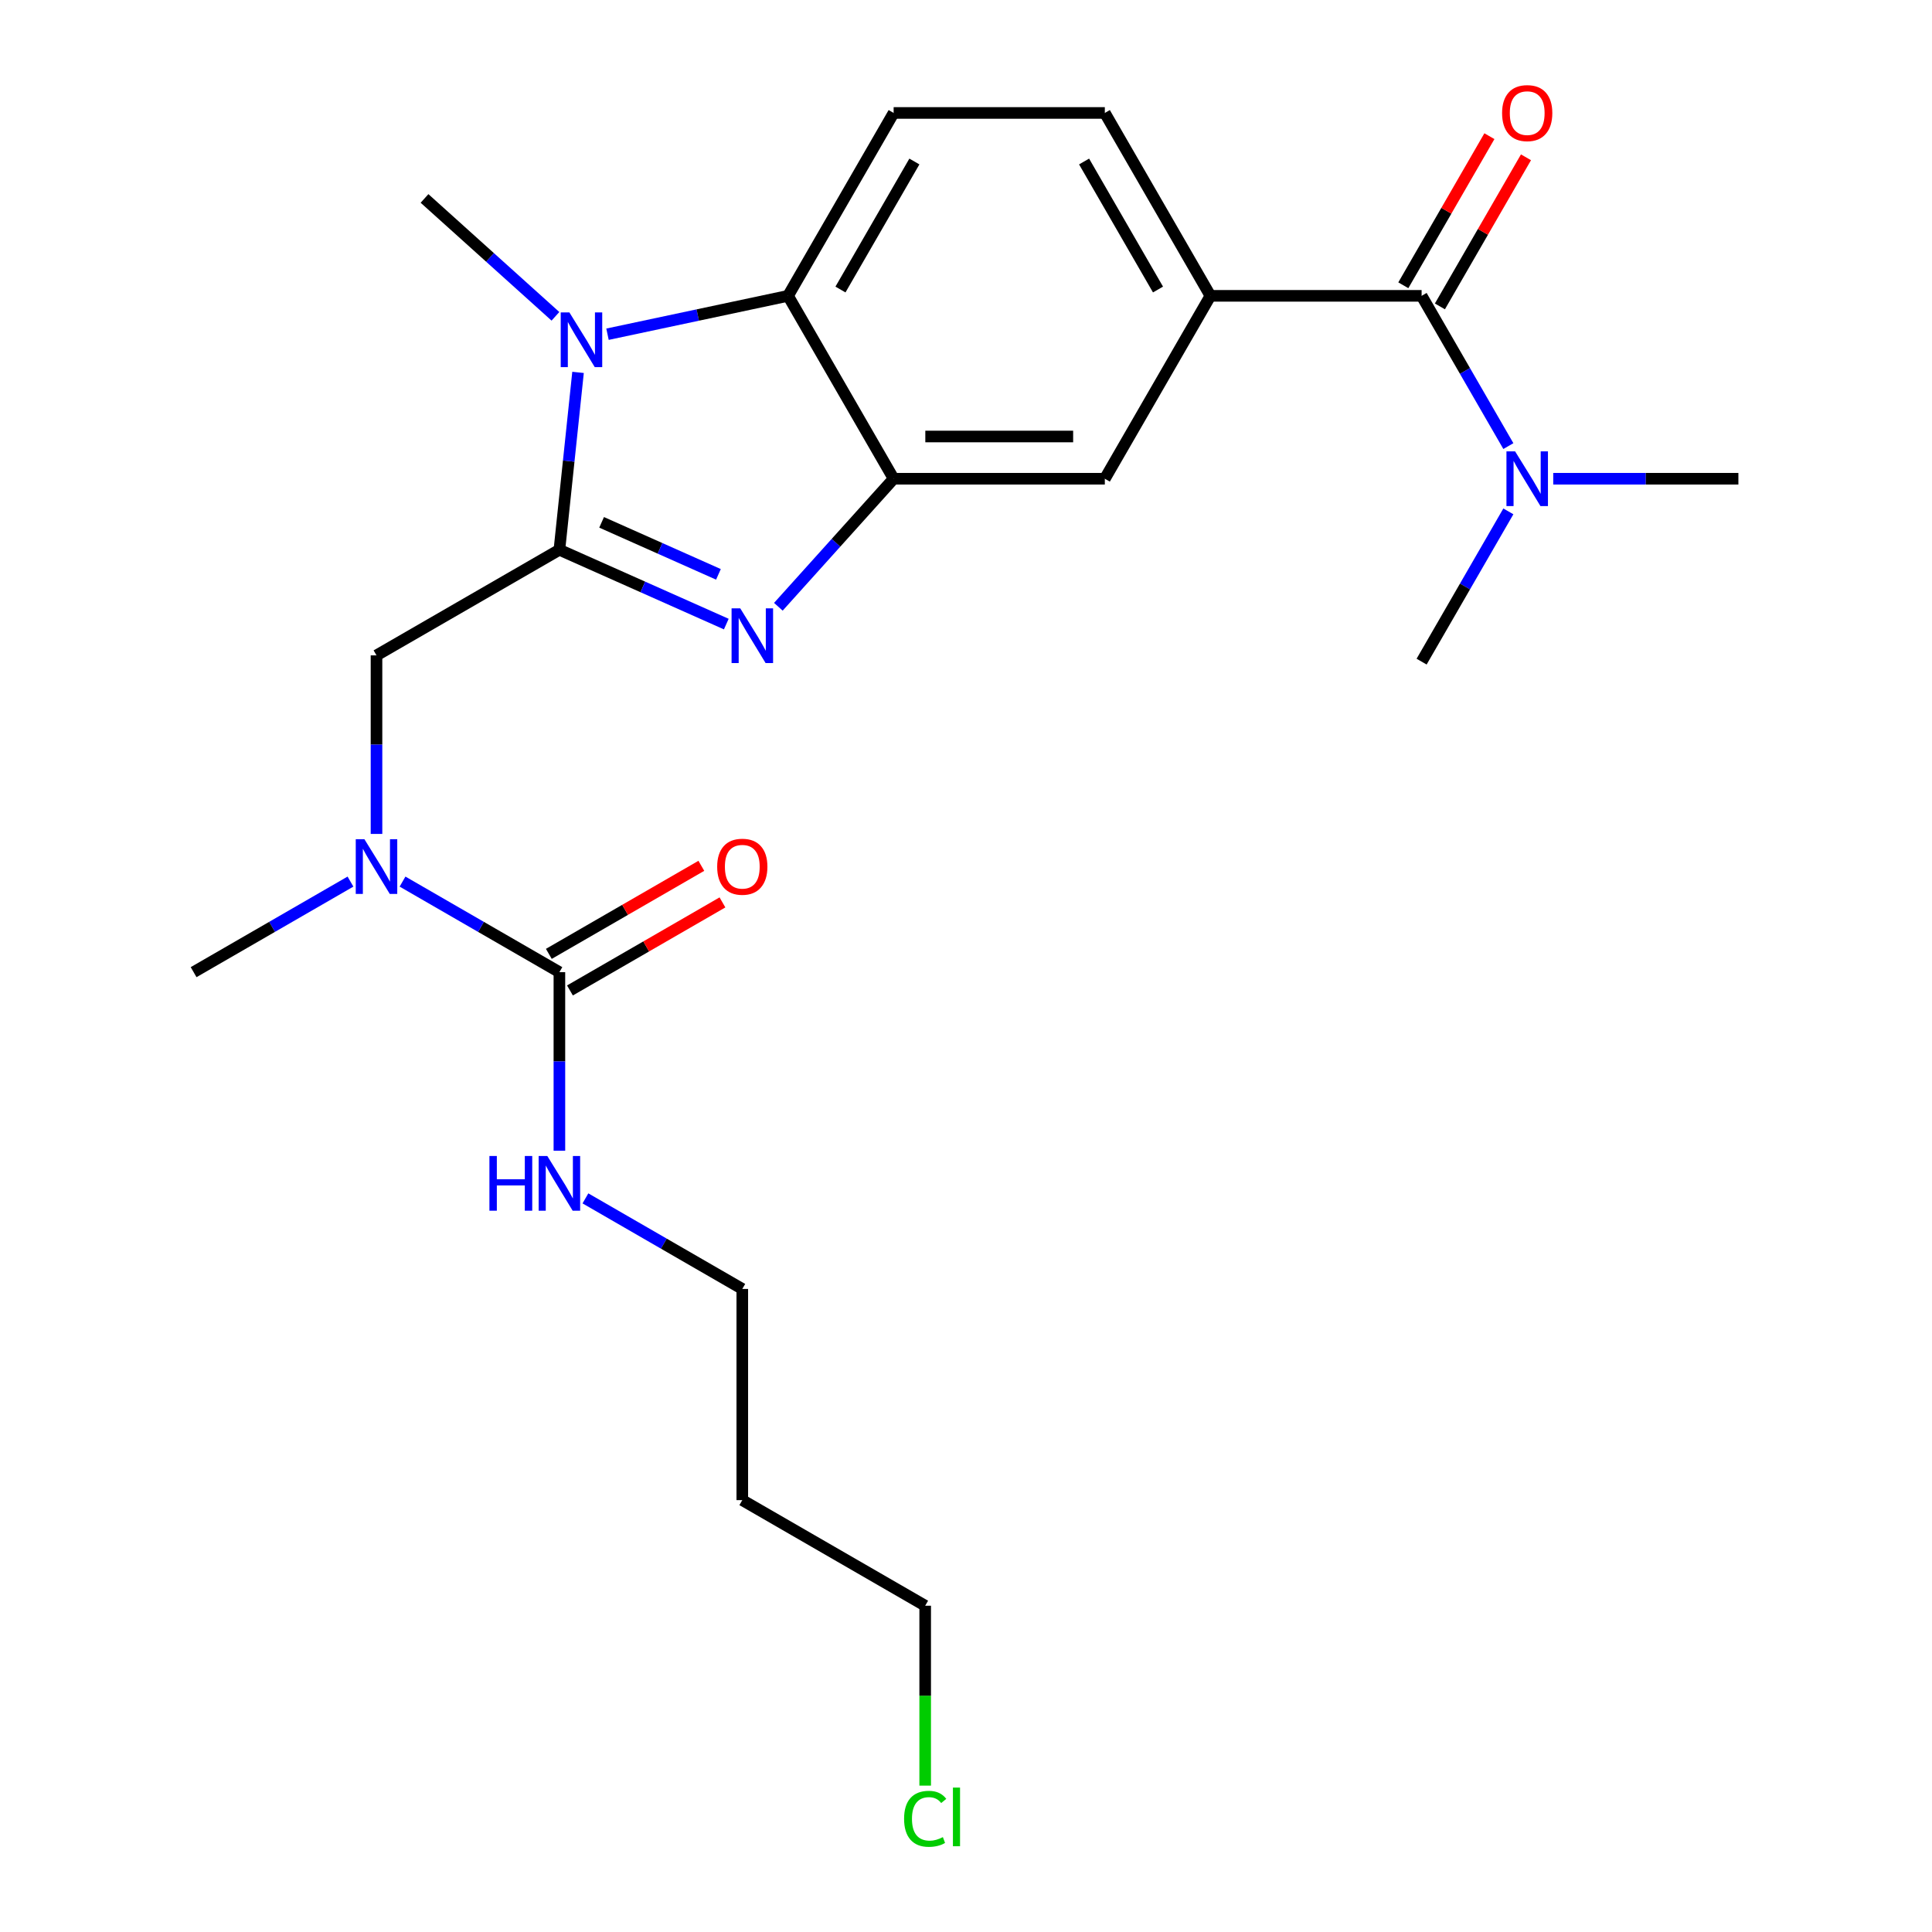 <?xml version='1.0' encoding='iso-8859-1'?>
<svg version='1.1' baseProfile='full'
              xmlns='http://www.w3.org/2000/svg'
                      xmlns:rdkit='http://www.rdkit.org/xml'
                      xmlns:xlink='http://www.w3.org/1999/xlink'
                  xml:space='preserve'
width='1000px' height='1000px' viewBox='0 0 1000 1000'>
<!-- END OF HEADER -->
<rect style='opacity:1.0;fill:#FFFFFF;stroke:none' width='1000' height='1000' x='0' y='0'> </rect>
<path class='bond-0' d='M 289.543,284.566 L 332.736,303.797' style='fill:none;fill-rule:evenodd;stroke:#000000;stroke-width:6px;stroke-linecap:butt;stroke-linejoin:miter;stroke-opacity:1' />
<path class='bond-0' d='M 332.736,303.797 L 375.93,323.028' style='fill:none;fill-rule:evenodd;stroke:#0000FF;stroke-width:6px;stroke-linecap:butt;stroke-linejoin:miter;stroke-opacity:1' />
<path class='bond-0' d='M 311.393,270.363 L 341.629,283.825' style='fill:none;fill-rule:evenodd;stroke:#000000;stroke-width:6px;stroke-linecap:butt;stroke-linejoin:miter;stroke-opacity:1' />
<path class='bond-0' d='M 341.629,283.825 L 371.864,297.287' style='fill:none;fill-rule:evenodd;stroke:#0000FF;stroke-width:6px;stroke-linecap:butt;stroke-linejoin:miter;stroke-opacity:1' />
<path class='bond-1' d='M 289.543,284.566 L 294.368,238.657' style='fill:none;fill-rule:evenodd;stroke:#000000;stroke-width:6px;stroke-linecap:butt;stroke-linejoin:miter;stroke-opacity:1' />
<path class='bond-1' d='M 294.368,238.657 L 299.193,192.747' style='fill:none;fill-rule:evenodd;stroke:#0000FF;stroke-width:6px;stroke-linecap:butt;stroke-linejoin:miter;stroke-opacity:1' />
<path class='bond-2' d='M 289.543,284.566 L 194.877,339.222' style='fill:none;fill-rule:evenodd;stroke:#000000;stroke-width:6px;stroke-linecap:butt;stroke-linejoin:miter;stroke-opacity:1' />
<path class='bond-3' d='M 402.876,314.064 L 432.711,280.928' style='fill:none;fill-rule:evenodd;stroke:#0000FF;stroke-width:6px;stroke-linecap:butt;stroke-linejoin:miter;stroke-opacity:1' />
<path class='bond-3' d='M 432.711,280.928 L 462.546,247.793' style='fill:none;fill-rule:evenodd;stroke:#000000;stroke-width:6px;stroke-linecap:butt;stroke-linejoin:miter;stroke-opacity:1' />
<path class='bond-4' d='M 314.442,172.991 L 361.166,163.059' style='fill:none;fill-rule:evenodd;stroke:#0000FF;stroke-width:6px;stroke-linecap:butt;stroke-linejoin:miter;stroke-opacity:1' />
<path class='bond-4' d='M 361.166,163.059 L 407.891,153.127' style='fill:none;fill-rule:evenodd;stroke:#000000;stroke-width:6px;stroke-linecap:butt;stroke-linejoin:miter;stroke-opacity:1' />
<path class='bond-5' d='M 287.496,163.723 L 253.616,133.217' style='fill:none;fill-rule:evenodd;stroke:#0000FF;stroke-width:6px;stroke-linecap:butt;stroke-linejoin:miter;stroke-opacity:1' />
<path class='bond-5' d='M 253.616,133.217 L 219.735,102.711' style='fill:none;fill-rule:evenodd;stroke:#000000;stroke-width:6px;stroke-linecap:butt;stroke-linejoin:miter;stroke-opacity:1' />
<path class='bond-6' d='M 462.546,247.793 L 571.857,247.793' style='fill:none;fill-rule:evenodd;stroke:#000000;stroke-width:6px;stroke-linecap:butt;stroke-linejoin:miter;stroke-opacity:1' />
<path class='bond-6' d='M 478.943,225.931 L 555.46,225.931' style='fill:none;fill-rule:evenodd;stroke:#000000;stroke-width:6px;stroke-linecap:butt;stroke-linejoin:miter;stroke-opacity:1' />
<path class='bond-7' d='M 462.546,247.793 L 407.891,153.127' style='fill:none;fill-rule:evenodd;stroke:#000000;stroke-width:6px;stroke-linecap:butt;stroke-linejoin:miter;stroke-opacity:1' />
<path class='bond-8' d='M 407.891,153.127 L 462.546,58.462' style='fill:none;fill-rule:evenodd;stroke:#000000;stroke-width:6px;stroke-linecap:butt;stroke-linejoin:miter;stroke-opacity:1' />
<path class='bond-8' d='M 435.022,149.859 L 473.281,83.592' style='fill:none;fill-rule:evenodd;stroke:#000000;stroke-width:6px;stroke-linecap:butt;stroke-linejoin:miter;stroke-opacity:1' />
<path class='bond-9' d='M 735.823,153.127 L 626.512,153.127' style='fill:none;fill-rule:evenodd;stroke:#000000;stroke-width:6px;stroke-linecap:butt;stroke-linejoin:miter;stroke-opacity:1' />
<path class='bond-10' d='M 735.823,153.127 L 758.274,192.014' style='fill:none;fill-rule:evenodd;stroke:#000000;stroke-width:6px;stroke-linecap:butt;stroke-linejoin:miter;stroke-opacity:1' />
<path class='bond-10' d='M 758.274,192.014 L 780.725,230.9' style='fill:none;fill-rule:evenodd;stroke:#0000FF;stroke-width:6px;stroke-linecap:butt;stroke-linejoin:miter;stroke-opacity:1' />
<path class='bond-11' d='M 745.29,158.593 L 767.567,120.006' style='fill:none;fill-rule:evenodd;stroke:#000000;stroke-width:6px;stroke-linecap:butt;stroke-linejoin:miter;stroke-opacity:1' />
<path class='bond-11' d='M 767.567,120.006 L 789.845,81.42' style='fill:none;fill-rule:evenodd;stroke:#FF0000;stroke-width:6px;stroke-linecap:butt;stroke-linejoin:miter;stroke-opacity:1' />
<path class='bond-11' d='M 726.356,147.662 L 748.634,109.075' style='fill:none;fill-rule:evenodd;stroke:#000000;stroke-width:6px;stroke-linecap:butt;stroke-linejoin:miter;stroke-opacity:1' />
<path class='bond-11' d='M 748.634,109.075 L 770.912,70.489' style='fill:none;fill-rule:evenodd;stroke:#FF0000;stroke-width:6px;stroke-linecap:butt;stroke-linejoin:miter;stroke-opacity:1' />
<path class='bond-12' d='M 289.543,503.188 L 248.946,479.749' style='fill:none;fill-rule:evenodd;stroke:#000000;stroke-width:6px;stroke-linecap:butt;stroke-linejoin:miter;stroke-opacity:1' />
<path class='bond-12' d='M 248.946,479.749 L 208.35,456.311' style='fill:none;fill-rule:evenodd;stroke:#0000FF;stroke-width:6px;stroke-linecap:butt;stroke-linejoin:miter;stroke-opacity:1' />
<path class='bond-13' d='M 295.008,512.654 L 334.475,489.868' style='fill:none;fill-rule:evenodd;stroke:#000000;stroke-width:6px;stroke-linecap:butt;stroke-linejoin:miter;stroke-opacity:1' />
<path class='bond-13' d='M 334.475,489.868 L 373.941,467.082' style='fill:none;fill-rule:evenodd;stroke:#FF0000;stroke-width:6px;stroke-linecap:butt;stroke-linejoin:miter;stroke-opacity:1' />
<path class='bond-13' d='M 284.077,493.721 L 323.544,470.935' style='fill:none;fill-rule:evenodd;stroke:#000000;stroke-width:6px;stroke-linecap:butt;stroke-linejoin:miter;stroke-opacity:1' />
<path class='bond-13' d='M 323.544,470.935 L 363.01,448.149' style='fill:none;fill-rule:evenodd;stroke:#FF0000;stroke-width:6px;stroke-linecap:butt;stroke-linejoin:miter;stroke-opacity:1' />
<path class='bond-14' d='M 289.543,503.188 L 289.543,549.397' style='fill:none;fill-rule:evenodd;stroke:#000000;stroke-width:6px;stroke-linecap:butt;stroke-linejoin:miter;stroke-opacity:1' />
<path class='bond-14' d='M 289.543,549.397 L 289.543,595.606' style='fill:none;fill-rule:evenodd;stroke:#0000FF;stroke-width:6px;stroke-linecap:butt;stroke-linejoin:miter;stroke-opacity:1' />
<path class='bond-15' d='M 626.512,153.127 L 571.857,247.793' style='fill:none;fill-rule:evenodd;stroke:#000000;stroke-width:6px;stroke-linecap:butt;stroke-linejoin:miter;stroke-opacity:1' />
<path class='bond-16' d='M 626.512,153.127 L 571.857,58.462' style='fill:none;fill-rule:evenodd;stroke:#000000;stroke-width:6px;stroke-linecap:butt;stroke-linejoin:miter;stroke-opacity:1' />
<path class='bond-16' d='M 599.381,149.859 L 561.122,83.592' style='fill:none;fill-rule:evenodd;stroke:#000000;stroke-width:6px;stroke-linecap:butt;stroke-linejoin:miter;stroke-opacity:1' />
<path class='bond-17' d='M 194.877,339.222 L 194.877,385.43' style='fill:none;fill-rule:evenodd;stroke:#000000;stroke-width:6px;stroke-linecap:butt;stroke-linejoin:miter;stroke-opacity:1' />
<path class='bond-17' d='M 194.877,385.43 L 194.877,431.639' style='fill:none;fill-rule:evenodd;stroke:#0000FF;stroke-width:6px;stroke-linecap:butt;stroke-linejoin:miter;stroke-opacity:1' />
<path class='bond-18' d='M 181.404,456.311 L 140.808,479.749' style='fill:none;fill-rule:evenodd;stroke:#0000FF;stroke-width:6px;stroke-linecap:butt;stroke-linejoin:miter;stroke-opacity:1' />
<path class='bond-18' d='M 140.808,479.749 L 100.211,503.188' style='fill:none;fill-rule:evenodd;stroke:#000000;stroke-width:6px;stroke-linecap:butt;stroke-linejoin:miter;stroke-opacity:1' />
<path class='bond-19' d='M 462.546,58.462 L 571.857,58.462' style='fill:none;fill-rule:evenodd;stroke:#000000;stroke-width:6px;stroke-linecap:butt;stroke-linejoin:miter;stroke-opacity:1' />
<path class='bond-20' d='M 803.951,247.793 L 851.87,247.793' style='fill:none;fill-rule:evenodd;stroke:#0000FF;stroke-width:6px;stroke-linecap:butt;stroke-linejoin:miter;stroke-opacity:1' />
<path class='bond-20' d='M 851.87,247.793 L 899.789,247.793' style='fill:none;fill-rule:evenodd;stroke:#000000;stroke-width:6px;stroke-linecap:butt;stroke-linejoin:miter;stroke-opacity:1' />
<path class='bond-21' d='M 780.725,264.686 L 758.274,303.572' style='fill:none;fill-rule:evenodd;stroke:#0000FF;stroke-width:6px;stroke-linecap:butt;stroke-linejoin:miter;stroke-opacity:1' />
<path class='bond-21' d='M 758.274,303.572 L 735.823,342.459' style='fill:none;fill-rule:evenodd;stroke:#000000;stroke-width:6px;stroke-linecap:butt;stroke-linejoin:miter;stroke-opacity:1' />
<path class='bond-22' d='M 303.015,620.277 L 343.612,643.715' style='fill:none;fill-rule:evenodd;stroke:#0000FF;stroke-width:6px;stroke-linecap:butt;stroke-linejoin:miter;stroke-opacity:1' />
<path class='bond-22' d='M 343.612,643.715 L 384.209,667.154' style='fill:none;fill-rule:evenodd;stroke:#000000;stroke-width:6px;stroke-linecap:butt;stroke-linejoin:miter;stroke-opacity:1' />
<path class='bond-23' d='M 478.874,924.238 L 478.874,877.679' style='fill:none;fill-rule:evenodd;stroke:#00CC00;stroke-width:6px;stroke-linecap:butt;stroke-linejoin:miter;stroke-opacity:1' />
<path class='bond-23' d='M 478.874,877.679 L 478.874,831.12' style='fill:none;fill-rule:evenodd;stroke:#000000;stroke-width:6px;stroke-linecap:butt;stroke-linejoin:miter;stroke-opacity:1' />
<path class='bond-24' d='M 384.209,776.464 L 384.209,667.154' style='fill:none;fill-rule:evenodd;stroke:#000000;stroke-width:6px;stroke-linecap:butt;stroke-linejoin:miter;stroke-opacity:1' />
<path class='bond-25' d='M 384.209,776.464 L 478.874,831.12' style='fill:none;fill-rule:evenodd;stroke:#000000;stroke-width:6px;stroke-linecap:butt;stroke-linejoin:miter;stroke-opacity:1' />
<path  class='atom-1' d='M 383.143 314.867
L 392.423 329.867
Q 393.343 331.347, 394.823 334.027
Q 396.303 336.707, 396.383 336.867
L 396.383 314.867
L 400.143 314.867
L 400.143 343.187
L 396.263 343.187
L 386.303 326.787
Q 385.143 324.867, 383.903 322.667
Q 382.703 320.467, 382.343 319.787
L 382.343 343.187
L 378.663 343.187
L 378.663 314.867
L 383.143 314.867
' fill='#0000FF'/>
<path  class='atom-2' d='M 294.709 161.694
L 303.989 176.694
Q 304.909 178.174, 306.389 180.854
Q 307.869 183.534, 307.949 183.694
L 307.949 161.694
L 311.709 161.694
L 311.709 190.014
L 307.829 190.014
L 297.869 173.614
Q 296.709 171.694, 295.469 169.494
Q 294.269 167.294, 293.909 166.614
L 293.909 190.014
L 290.229 190.014
L 290.229 161.694
L 294.709 161.694
' fill='#0000FF'/>
<path  class='atom-9' d='M 188.617 434.372
L 197.897 449.372
Q 198.817 450.852, 200.297 453.532
Q 201.777 456.212, 201.857 456.372
L 201.857 434.372
L 205.617 434.372
L 205.617 462.692
L 201.737 462.692
L 191.777 446.292
Q 190.617 444.372, 189.377 442.172
Q 188.177 439.972, 187.817 439.292
L 187.817 462.692
L 184.137 462.692
L 184.137 434.372
L 188.617 434.372
' fill='#0000FF'/>
<path  class='atom-12' d='M 784.218 233.633
L 793.498 248.633
Q 794.418 250.113, 795.898 252.793
Q 797.378 255.473, 797.458 255.633
L 797.458 233.633
L 801.218 233.633
L 801.218 261.953
L 797.338 261.953
L 787.378 245.553
Q 786.218 243.633, 784.978 241.433
Q 783.778 239.233, 783.418 238.553
L 783.418 261.953
L 779.738 261.953
L 779.738 233.633
L 784.218 233.633
' fill='#0000FF'/>
<path  class='atom-14' d='M 371.209 448.612
Q 371.209 441.812, 374.569 438.012
Q 377.929 434.212, 384.209 434.212
Q 390.489 434.212, 393.849 438.012
Q 397.209 441.812, 397.209 448.612
Q 397.209 455.492, 393.809 459.412
Q 390.409 463.292, 384.209 463.292
Q 377.969 463.292, 374.569 459.412
Q 371.209 455.532, 371.209 448.612
M 384.209 460.092
Q 388.529 460.092, 390.849 457.212
Q 393.209 454.292, 393.209 448.612
Q 393.209 443.052, 390.849 440.252
Q 388.529 437.412, 384.209 437.412
Q 379.889 437.412, 377.529 440.212
Q 375.209 443.012, 375.209 448.612
Q 375.209 454.332, 377.529 457.212
Q 379.889 460.092, 384.209 460.092
' fill='#FF0000'/>
<path  class='atom-15' d='M 777.478 58.541
Q 777.478 51.742, 780.838 47.941
Q 784.198 44.142, 790.478 44.142
Q 796.758 44.142, 800.118 47.941
Q 803.478 51.742, 803.478 58.541
Q 803.478 65.421, 800.078 69.341
Q 796.678 73.222, 790.478 73.222
Q 784.238 73.222, 780.838 69.341
Q 777.478 65.462, 777.478 58.541
M 790.478 70.022
Q 794.798 70.022, 797.118 67.141
Q 799.478 64.222, 799.478 58.541
Q 799.478 52.981, 797.118 50.181
Q 794.798 47.342, 790.478 47.342
Q 786.158 47.342, 783.798 50.142
Q 781.478 52.941, 781.478 58.541
Q 781.478 64.261, 783.798 67.141
Q 786.158 70.022, 790.478 70.022
' fill='#FF0000'/>
<path  class='atom-16' d='M 253.323 598.338
L 257.163 598.338
L 257.163 610.378
L 271.643 610.378
L 271.643 598.338
L 275.483 598.338
L 275.483 626.658
L 271.643 626.658
L 271.643 613.578
L 257.163 613.578
L 257.163 626.658
L 253.323 626.658
L 253.323 598.338
' fill='#0000FF'/>
<path  class='atom-16' d='M 283.283 598.338
L 292.563 613.338
Q 293.483 614.818, 294.963 617.498
Q 296.443 620.178, 296.523 620.338
L 296.523 598.338
L 300.283 598.338
L 300.283 626.658
L 296.403 626.658
L 286.443 610.258
Q 285.283 608.338, 284.043 606.138
Q 282.843 603.938, 282.483 603.258
L 282.483 626.658
L 278.803 626.658
L 278.803 598.338
L 283.283 598.338
' fill='#0000FF'/>
<path  class='atom-18' d='M 467.954 941.41
Q 467.954 934.37, 471.234 930.69
Q 474.554 926.97, 480.834 926.97
Q 486.674 926.97, 489.794 931.09
L 487.154 933.25
Q 484.874 930.25, 480.834 930.25
Q 476.554 930.25, 474.274 933.13
Q 472.034 935.97, 472.034 941.41
Q 472.034 947.01, 474.354 949.89
Q 476.714 952.77, 481.274 952.77
Q 484.394 952.77, 488.034 950.89
L 489.154 953.89
Q 487.674 954.85, 485.434 955.41
Q 483.194 955.97, 480.714 955.97
Q 474.554 955.97, 471.234 952.21
Q 467.954 948.45, 467.954 941.41
' fill='#00CC00'/>
<path  class='atom-18' d='M 493.234 925.25
L 496.914 925.25
L 496.914 955.61
L 493.234 955.61
L 493.234 925.25
' fill='#00CC00'/>
</svg>

